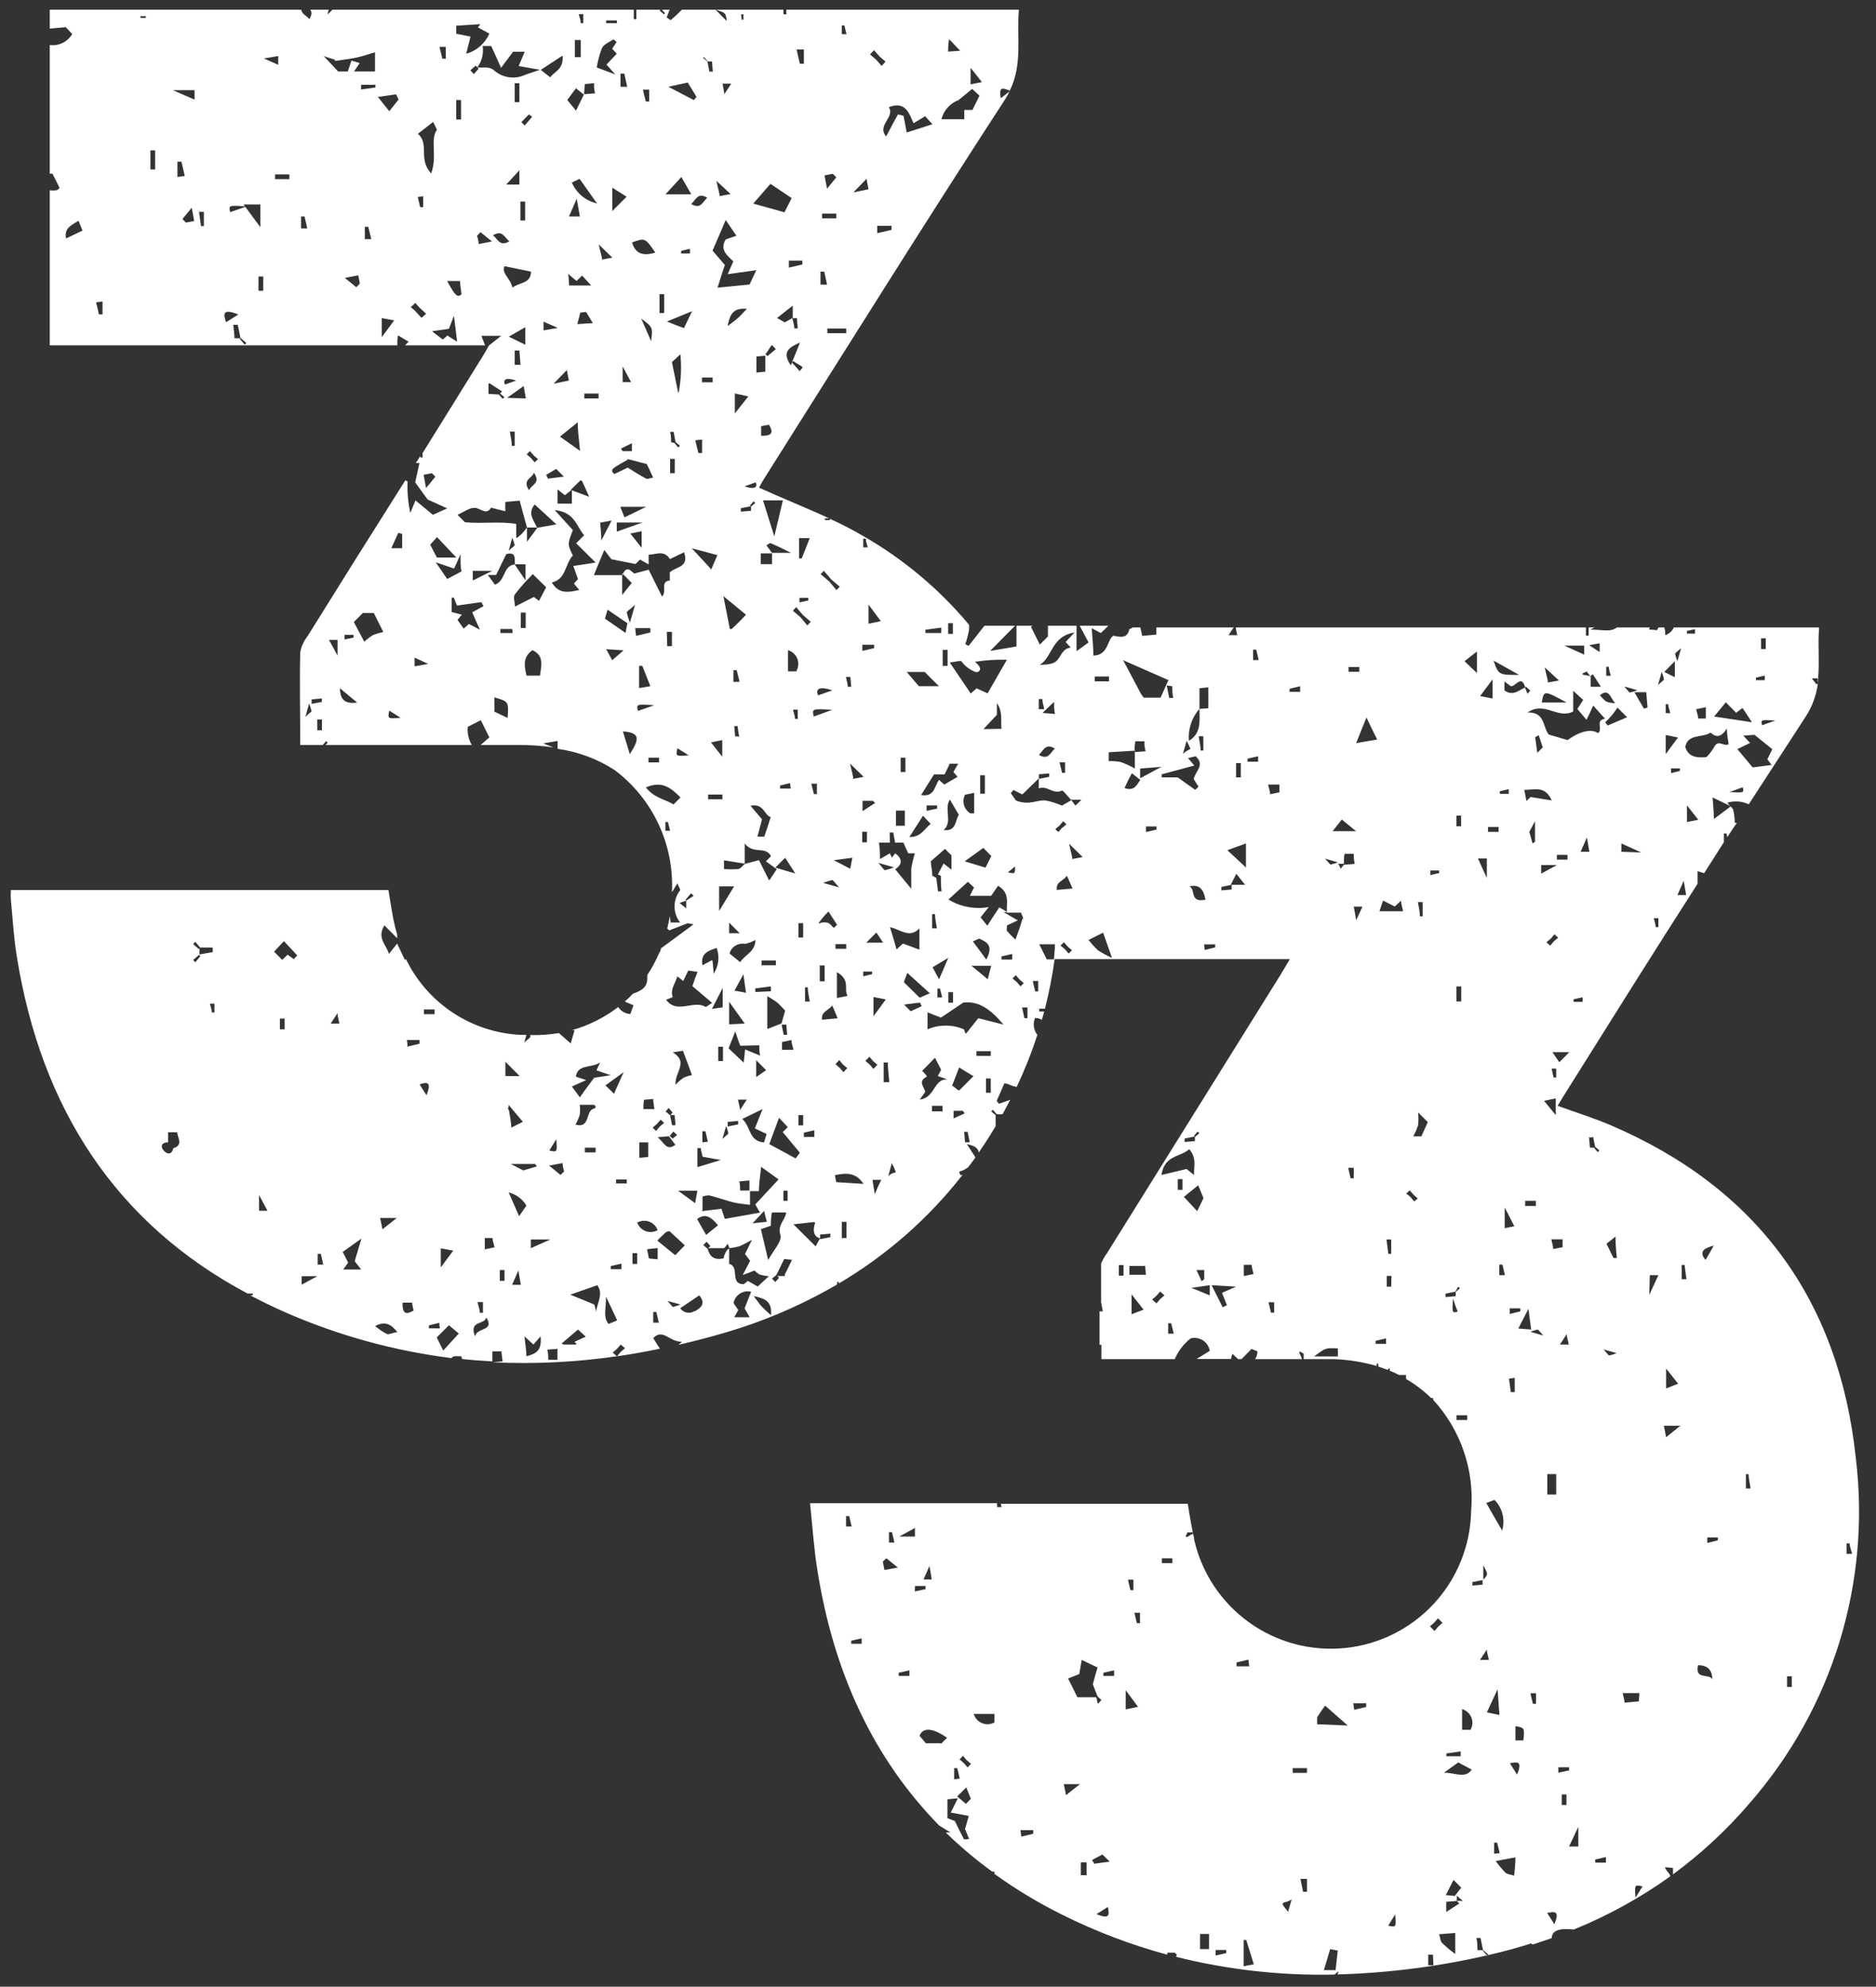 <svg width="288" height="305" viewBox="0 0 288 305" fill="none" xmlns="http://www.w3.org/2000/svg">
<rect x="0" y="0" width="288" height="305" fill="#333333" stroke="none"/>
<path d="M10.119 4.192L11.085 5.223C10.74 5.813 10.23 6.288 9.617 6.588C9.004 6.889 8.316 7.002 7.639 6.913V26.666H8.056C8.451 27.456 8.802 28.115 9.153 28.861C9.153 28.861 8.868 29.168 8.67 29.212C8.328 29.258 7.981 29.258 7.639 29.212V53.025H60.994C60.994 52.499 60.994 51.972 61.103 51.489L62.727 52.455L62.179 53.025H66.897H67.71H74.469L73.899 51.555H76.95L75.084 53.025C74.448 54.101 74.075 54.781 73.657 55.418L64.878 69.552V70.233H64.527V69.991L63.847 71.088H64.395C64.154 72.186 63.957 73.02 63.737 74.051L65.647 76.685L68.653 78.046L66.459 79.034L63.781 76.817C63.539 77.431 63.342 77.892 62.991 78.748C62.646 77.163 62.506 75.54 62.574 73.92L62.223 73.744C57.219 81.645 52.222 89.612 47.232 97.645C46.662 98.371 46.271 99.22 46.091 100.125C45.981 104.778 46.091 109.431 46.091 114.369H49.559L50.064 113.777L50.305 114.04L49.954 114.369H72.428C71.932 113.529 71.717 112.553 71.814 111.582L73.811 110.572L75.128 113.206L73.789 114.369H79.21C81.134 114.349 83.056 114.474 84.96 114.742L83.402 114.128L85.597 113.755V114.962C88.727 115.399 91.723 116.515 94.376 118.232C97.26 120.406 99.568 123.253 101.098 126.524C102.628 129.795 103.335 133.391 103.155 136.997L103.989 135.615C104.253 136.251 104.494 136.58 104.406 136.69C103.856 137.396 103.558 138.265 103.558 139.159C103.558 140.054 103.856 140.923 104.406 141.628H102.958L102.826 140.663C102.716 141.299 102.585 141.936 102.431 142.55L102.738 142.836L105.591 141.738L106.469 141.914L101.465 145.601C101.465 145.886 101.268 146.172 101.136 146.435C100.645 147.577 100.05 148.672 99.358 149.705C99.512 151.505 98.678 152.01 97.163 152.558C96.768 152.983 96.351 153.386 95.912 153.765L97.251 154.336C97.054 154.907 96.922 155.258 96.768 155.675C96.394 155.657 96.03 155.551 95.705 155.364C95.381 155.177 95.106 154.915 94.903 154.6C92.784 156.232 90.369 157.439 87.792 158.155H88.209C88.011 158.813 87.88 159.296 87.616 160.196L85.794 158.594C84.345 158.843 82.875 158.946 81.405 158.901C81.405 158.901 81.405 159.099 81.405 159.209C81.405 159.318 81.098 159.472 80.483 160.043L80.812 158.879H80C76.275 158.713 72.664 157.542 69.549 155.49C66.435 153.438 63.934 150.582 62.31 147.225C62.254 147.271 62.202 147.322 62.157 147.379L60.972 144.855L59.699 146.457C59.413 145.14 57.767 144.043 59.018 142.067L60.972 144.043V143.45C60.862 143.077 60.752 142.704 60.664 142.331C60.203 140.465 59.962 138.534 59.633 136.646H1.669C1.634 137.15 1.634 137.656 1.669 138.161C1.954 141.036 2.108 143.933 2.569 146.764C6.3 170.182 17.8 187.828 37.992 198.583H38.804V198.868H38.409C40.187 199.79 42.009 200.69 43.918 201.524C52.012 205.056 60.571 207.406 69.334 208.503C69.619 207.998 70.321 208.306 70.804 208.196L70.936 208.635C72.494 208.81 74.031 208.92 75.589 209.008C75.589 208.481 75.589 207.998 75.589 207.472H76.993C76.993 207.954 77.103 208.415 77.169 209.008L75.611 209.14C81.99 209.445 88.385 209.136 94.705 208.218C94.705 208.218 94.135 207.735 94.069 207.647L94.727 207.076L95.298 206.418L95.956 206.989C95.72 207.167 95.493 207.357 95.276 207.559L94.727 208.218C96.922 207.911 99.117 207.515 101.312 207.055C100.96 206.528 100.609 205.957 100.28 205.43C101.772 203.872 102.76 206.045 104.67 205.979L104.187 206.462C106.513 205.913 108.818 205.321 111.144 204.64C117.214 202.881 123.045 200.382 128.505 197.2V196.805H128.768V197.046C136.084 192.731 142.524 187.081 147.753 180.388H147.402C147.402 180.234 147.292 180.081 147.226 179.905C147.535 179.803 147.836 179.679 148.126 179.532L148.609 179.225C149.004 178.72 149.377 178.215 149.75 177.689L148.433 175.647C149.333 175.845 150.145 176.086 150.255 176.942C151.177 175.603 152.033 174.265 152.845 172.904V171.192L152.164 170.621L152.428 170.38L152.998 171.038C153.304 171.084 153.615 171.084 153.92 171.038C154.315 170.314 154.71 169.59 155.084 168.844L153.372 169.458C153.174 169.195 152.998 169.063 153.02 168.997L154.184 166.32C154.601 166.32 155.062 166.583 155.501 166.737C155.696 166.764 155.888 166.816 156.071 166.89C157.301 164.29 158.364 161.615 159.254 158.879C158.966 158.52 158.782 158.089 158.72 157.633C158.658 157.177 158.721 156.713 158.902 156.289C159.268 156.267 159.631 156.367 159.934 156.575C160.066 156.136 160.197 155.719 160.307 155.28H159.539V154.863H160.417C161.057 152.354 161.556 149.812 161.909 147.247H198.013C197.289 148.476 196.894 149.156 196.499 149.793L169.986 192.328C169.61 192.839 169.293 193.391 169.042 193.974V194.171C169.03 194.244 169.03 194.318 169.042 194.391V199.9L168.998 199.724C169.13 200.426 169.196 200.778 169.306 201.326H168.801V206.462H169.086V208.657H172.005H180.345C180.877 207.408 181.715 206.314 182.782 205.474C183.101 205.391 183.434 205.374 183.76 205.427C184.086 205.479 184.397 205.599 184.674 205.779C184.951 205.959 185.187 206.194 185.368 206.471C185.548 206.747 185.669 207.058 185.723 207.384L183.703 208.635H188.993C189.016 208.36 189.09 208.092 189.212 207.845L190.068 208.657H190.595L192.131 207.098L193.031 207.45C193.052 207.88 192.928 208.305 192.68 208.657H199.857C199.857 208.371 199.462 207.845 199.462 207.581C199.462 207.318 200.054 207.823 200.142 207.823V208.657H199.923H204.751C206.981 208.735 209.193 209.089 211.336 209.71V209.359H211.599V209.798L213.026 210.303L213.355 209.996V210.434C213.838 210.632 214.32 210.852 214.781 211.093H215.857C215.845 211.298 215.845 211.503 215.857 211.707C217.253 212.517 218.543 213.498 219.698 214.627H220.005V214.89C222.113 217.182 223.721 219.888 224.726 222.835C225.731 225.782 226.112 228.907 225.843 232.009C225.74 237.263 223.719 242.297 220.161 246.165C216.604 250.032 211.755 252.464 206.528 253.004C201.301 253.543 196.057 252.153 191.784 249.095C187.511 246.036 184.505 241.52 183.33 236.399C183.33 236.026 183.177 235.652 183.111 235.257V235.521C182.825 235.521 182.43 235.96 182.145 235.96C181.86 235.96 182.299 235.345 182.299 235.257H183.111C182.825 233.831 182.584 232.382 182.343 230.868H153.635L153.767 231.373H153.064V230.78H124.357C124.73 234.358 124.949 237.781 125.498 241.139C127.978 256.81 134.101 269.979 144.175 280.25L145.909 281.326H145.185C147.418 283.496 149.801 285.506 152.318 287.339H152.669V287.691C155.965 290.066 159.452 292.166 163.094 293.968C168.248 296.537 173.645 298.589 179.204 300.091V299.784H180.389C180.389 299.915 180.697 300.047 180.675 300.091L180.543 300.42C188.491 302.407 196.67 303.322 204.861 303.142C205.072 302.991 205.271 302.822 205.454 302.637C205.454 302.834 205.454 302.966 205.322 303.12C213.301 302.903 221.237 301.866 229.003 300.025C231.198 299.52 233.13 298.972 235.149 298.335V298.489H235.434L238.221 297.545C238.221 296.426 239.319 295.965 241.601 296.228C246.843 294.098 251.816 291.357 256.416 288.064C256.416 287.625 255.626 287.098 255.626 286.659L256.833 286.769V287.756C261.18 284.567 265.143 280.885 268.641 276.782C274.909 269.595 279.596 261.169 282.398 252.053C285.2 242.937 286.053 233.334 284.904 223.867C282.358 199.724 269.848 182.429 247.33 172.772C244.718 171.653 241.975 170.797 239.121 169.765C239.714 168.778 240.197 167.988 240.702 167.197C247.286 156.706 253.87 146.172 260.608 135.681V133.749L261.618 134.056L264.647 129.294V127.955H265.042L265.173 128.526C265.678 127.757 266.161 126.989 266.644 126.331H266.315C266.316 125.718 266.25 125.107 266.117 124.509C266.117 124.114 265.612 123.807 265.173 123.236C266.263 122.905 267.436 122.991 268.465 123.478C271.392 118.956 274.318 114.45 277.245 109.958C278.209 108.458 278.831 106.765 279.066 104.998H278.737C278.737 104.712 278.21 104.427 278.21 104.142H279.022V104.932C279.417 102.079 279.022 99.225 279.264 96.328H256.965C256.84 96.606 256.658 96.856 256.431 97.06C256.205 97.264 255.938 97.418 255.648 97.513C255.648 97.118 255.648 96.745 255.494 96.328H254.594L254.397 96.745L253.168 96.636C253.168 96.636 253.168 96.438 253.322 96.328H248.23C247.198 97.097 246.035 96.657 244.125 96.657L244.828 96.328H243.884V97.579H243.467V96.328H189.717C189.717 96.657 189.849 97.009 189.937 97.513H188.598L189.388 96.328H177.514V97.426L175.319 97.623C175.319 97.162 175.144 96.811 175.056 96.328H173.871C173.737 96.454 173.569 96.538 173.388 96.57C173.059 98.018 172.137 97.843 170.93 97.601C169.92 98.194 170.227 100.564 167.857 100.652C167.857 99.357 167.703 98.106 167.594 96.438L168.998 97.184C169.35 96.833 169.767 96.482 170.14 96.065H165.75L167.111 98.633L165.267 99.972V96.065H160.878V97.711L159.627 98.962L158.266 96.219L158.529 96.065H156.049V99.247L152.011 99.928L155.83 96.065H151.133L148.697 99.16L148.192 98.896C148.434 98.179 148.625 97.446 148.763 96.701C148.786 96.439 148.786 96.174 148.763 95.911C144.205 90.451 138.713 85.843 132.543 82.304C130.877 81.332 129.163 80.445 127.407 79.648V79.846H126.639V79.582H127.298C123.808 77.958 120.165 76.531 116.521 74.863C116.785 74.381 117.158 73.7 117.575 73.064C129.778 53.75 141.871 34.37 154.315 15.232C154.56 14.851 154.78 14.455 154.974 14.046L153.635 15.078C153.328 13.3 153.854 13.454 155.018 13.915C157.037 9.81 156.049 5.728 156.422 1.492H120.713V2.195H120.274V1.492H109.871C111.429 1.975 111.429 1.997 111.561 3.226L109.849 1.492H104.67C104.131 2.059 103.559 2.594 102.958 3.094L102.343 2.677L102.804 1.492H101.619L102.102 2.041L101.926 2.195L101.268 1.624L101.399 1.492H97.69V2.941H97.295V1.492H51.029L50.327 2.195C50.32 1.951 50.373 1.71 50.481 1.492H47.627C47.869 1.821 47.913 2.26 47.496 2.919C47.057 2.436 46.333 2.129 46.245 1.492H7.639V4.389L10.119 4.17V4.192ZM65.405 74.929C65.23 73.92 65.142 73.459 65.032 72.888L66.305 72.647L66.832 73.173C66.481 73.634 66.107 74.095 65.405 74.929ZM46.881 110.046C47.188 108.992 47.32 108.509 47.452 108.004C47.606 108.382 47.731 108.771 47.825 109.168C47.825 109.277 47.518 109.453 46.881 110.046ZM49.427 112.109H48.703V110.463H49.427V112.109ZM47.847 108.07C47.847 107.851 47.847 107.609 47.847 107.368L49.405 107.236V107.763L47.803 108.07H47.847ZM51.819 100.652C51.139 99.379 50.832 98.852 50.503 98.238H51.819V100.652ZM52.171 105.656L54.826 107.851C52.632 108.18 52.236 107.083 52.171 105.656ZM52.917 97.47H54.278V97.887L52.895 98.172V97.47H52.917ZM57.306 97.47C56.812 97.775 56.349 98.128 55.924 98.523L54.322 95.494L55.704 94.112H57.394L58.843 97.031C58.32 97.137 57.806 97.284 57.306 97.47ZM59.764 109.102L61.498 110.199C59.501 110.353 59.501 110.353 59.764 109.102ZM61.74 84.169H60.072C60.489 83.225 60.818 82.523 61.147 81.799L61.74 81.975V84.169ZM26.623 176.174C26.426 177.337 25.658 177.271 25.109 176.613C24.56 175.955 24.846 175.384 25.811 175.362V173.826H27.194C27.304 174.769 28.16 175.757 26.623 176.284V176.174ZM30.728 146.852C30.486 147.137 30.223 147.423 29.982 147.73L29.652 147.379L30.508 146.632H30.618V145.579L30.508 145.689L29.652 144.943L29.982 144.591C30.223 144.899 30.486 145.184 30.728 145.469H32.659V146.172L30.618 146.523L30.728 146.852ZM32.922 155.434H32.527C32.527 154.995 32.33 154.534 32.22 154.095H32.922V155.434ZM67.666 191.647L69.575 191.998L67.666 194.588V191.647ZM65.076 154.973H66.722V155.697H65.076V154.973ZM60.906 186.994L58.711 188.728C58.557 187.938 58.492 187.587 58.36 186.994H60.906ZM39.77 185.875V183.461L41.065 185.875H39.77ZM43.699 158.023H42.974V156.377H43.699V158.023ZM44.116 146.611L43.326 147.357L42.075 146.106L43.589 144.482L45.63 146.676L45.103 147.247L44.116 146.545V146.611ZM46.311 197.222V195.927H48.725L46.311 197.222ZM48.769 192.503H49.252C49.383 193.052 49.493 193.601 49.625 194.149H48.769V192.503ZM50.766 157.145L51.819 155.543C51.819 156.07 51.973 156.421 52.105 157.145H50.766ZM55.419 194.896H52.675C53.027 194.457 53.18 194.215 53.444 193.842C53.224 193.403 52.983 192.898 52.61 192.196L55.485 190.155C55.002 191.779 54.782 192.547 54.453 193.623L55.441 194.896H55.419ZM59.391 204.794C58.748 204.461 58.144 204.056 57.592 203.587C59.084 202.775 60.028 203.258 61.016 204.531C60.379 204.531 59.808 204.926 59.391 204.794ZM61.806 199.987H63.276C63.276 200.404 63.408 200.756 63.496 201.195C62.42 201.831 61.74 201.809 61.806 199.987ZM62.552 160.701C62.552 160.35 62.552 160.021 62.442 159.669H64.395V160.24L62.464 160.701H62.552ZM65.471 168.141C65.054 167.505 64.747 167 64.418 166.473C65.493 166.1 66.349 166.012 65.471 168.141ZM65.844 203.477L67.446 203.082C67.446 203.367 67.446 203.653 67.556 203.938H65.844V203.477ZM68.039 207.34L67.051 205.321L68.917 203.455L70.431 204.728L68.039 207.34ZM74.426 190.067H75.611C75.611 190.484 75.808 190.923 75.918 191.494L74.426 191.801V190.067ZM74.14 199.922V201.546H73.657C73.657 200.997 73.416 200.448 73.306 199.9H74.14V199.922ZM72.933 205.189C71.945 202.599 74.426 203.477 74.645 202.248C76.028 204.443 73.131 203.74 72.933 205.189ZM76.73 194.983H77.454V196.629H76.73V194.983ZM183.286 174.396L183.857 173.716L184.12 173.979L183.44 174.55V175.186L181.86 175.318V174.791L183.418 174.484L183.286 174.396ZM182.584 176.437C183.769 177.886 183.242 179.005 183.308 180.388L182.167 179.466L178.304 180.388C178.765 177.315 181.135 177.689 182.562 176.437H182.584ZM181.531 182.671H180.806V181.025H181.531V182.671ZM172.488 195.839H171.764V194.215H172.488V195.839ZM173.717 201.809V198.714L175.561 201.063L173.717 201.765V201.809ZM175.912 195.708H173.388V194.347H175.802L175.912 195.708ZM177.536 200.097L176.878 199.505L177.536 198.934L178.107 198.275L178.765 198.868L178.107 199.439L177.536 200.097ZM179.336 204.772V203.148H179.797L180.192 204.75H179.336V204.772ZM181.75 183.746L183.945 181.968C184.186 182.517 184.406 183.11 184.757 183.944L183.791 185.941L181.75 183.746ZM184.867 194.983V196.388L184.472 196.695C184.208 196.125 183.967 195.554 183.681 194.983H184.867ZM182.979 197.705L185.723 197.31V198.868L182.891 197.705H182.979ZM187.61 198.495L188.356 200.382L187.698 200.69C187.237 199.79 186.798 198.868 186.008 197.31L189.761 197.529L187.566 198.495H187.61ZM190.946 195.905V194.171H192.153C192.153 194.588 192.329 195.027 192.439 195.598L190.946 195.905ZM195.599 201.524H195.116C194.984 200.975 194.875 200.448 194.743 199.922H195.599V201.524ZM147.841 269.562L148.389 270.22L149.07 270.791C149.07 270.791 148.631 271.252 148.543 271.339L147.972 270.681L147.314 270.11C147.314 270.11 147.753 269.628 147.841 269.562ZM146.48 271.449H146.963L147.336 273.051L146.48 273.161V271.449ZM142.661 240.283C142.881 241.447 142.946 241.82 143.034 242.478H141.783L142.749 240.283H142.661ZM136.472 235.213H136.933C137.064 235.74 137.196 236.289 137.306 236.816H136.472V235.213ZM129.888 234.401V232.755H130.37C130.502 233.282 130.612 233.809 130.743 234.358H129.888V234.401ZM130.678 252.355C130.667 252.201 130.667 252.047 130.678 251.894L132.28 251.521V252.355H130.678ZM135.77 240.986L135.528 239.735L136.077 239.23L137.833 240.657L135.791 241.03L135.77 240.986ZM137.964 256.81L139.61 256.437V257.293H137.964V256.81ZM140.466 235.894H138.052L140.466 234.577V235.894ZM140.466 243.488H142.09V243.971L140.444 244.322L140.466 243.488ZM144.439 267.63H142.134L141.169 266.489C141.673 265.084 143.363 265.326 145.383 266.796L144.439 267.74V267.63ZM148.016 282.423C147.555 281.567 147.116 280.667 146.59 279.57L145.448 279.131V276.234L147.051 276.08L145.953 278.275L148.719 278.78C148.565 279.372 148.411 279.899 148.148 280.799L148.785 282.335C148.389 282.335 148.06 282.467 148.016 282.335V282.423ZM148.28 276.936C147.907 276.607 147.533 276.278 146.941 275.795C147.38 275.334 147.775 274.983 148.346 274.412C148.565 274.983 148.806 275.575 149.048 276.146L148.28 276.936ZM152.669 264.426C152.381 264.588 152.061 264.683 151.731 264.704C151.402 264.724 151.072 264.671 150.766 264.546C150.46 264.422 150.186 264.23 149.965 263.985C149.743 263.74 149.58 263.448 149.487 263.131H152.669V264.426ZM156.795 281.984L156.664 280.974H158.617C158.628 281.157 158.628 281.34 158.617 281.523L156.708 281.984H156.795ZM174.002 242.478V244.124H173.542C173.41 243.598 173.278 243.071 173.168 242.522H174.002V242.478ZM165.684 257.03L166.057 254.835L168.494 255.998C168.252 256.81 168.011 257.644 167.769 258.566C167.945 259.049 168.208 259.729 168.516 260.475L169.086 260.98L168.581 261.551C168.384 261.331 168.45 260.783 168.252 260.563H165.399L163.972 257.688L165.618 257.03H165.684ZM163.665 275.641C163.511 274.851 163.424 274.5 163.314 273.907H165.794L163.599 275.641H163.665ZM166.804 287.888H165.926V285.913H166.804V287.888ZM168.34 293.858L170.074 292.76C170.271 293.814 170.513 294.78 168.34 293.858ZM167.945 286.132C167.945 285.935 167.747 285.737 167.638 285.562L169.24 284.706L170.359 285.803L167.945 286.132ZM169.393 257.293V256.81L171.04 256.437V257.293H169.393ZM172.817 259.488L174.705 262.034L172.817 262.429V259.488ZM175.012 249.194H174.529L174.156 247.592H175.012V249.194ZM179.994 239.976H178.37V239.23H179.972L179.994 239.976ZM185.613 299.235H184.23V296.909H185.613V299.235ZM186.622 300.223C186.622 299.937 186.622 299.652 186.622 299.367H188.247V299.85L186.6 300.223H186.622ZM283.478 236.947H283.961C283.961 237.474 284.202 238.001 284.334 238.55H283.478V236.947ZM274.347 257.359H275.072V258.983H274.347V257.359ZM268.027 226.325H268.444C268.444 227.049 268.641 227.751 268.751 228.519H268.027V226.325ZM255.714 109.475V108.114H256.109C256.109 108.575 256.328 109.036 256.416 109.497L255.714 109.475ZM255.714 112.833L257.601 113.228L255.714 115.774V112.833ZM256.526 117.969H257.887V118.364L256.548 118.693L256.526 117.969ZM258.984 126.133V123.653L260.718 125.848L258.984 126.199V126.133ZM265.722 123.785L263.11 125.738C263.11 124.443 262.979 123.543 262.913 122.424L265.722 123.785ZM265.524 121.59L267.544 120.866C267.741 121.722 267.741 121.722 265.524 121.59ZM272.548 110.616L270.507 111.341C270.309 110.485 270.309 110.485 272.548 110.616ZM270.353 97.996H271.077V99.642H270.353V97.996ZM270.924 103.725V104.427H269.563C269.563 104.295 269.563 104.164 269.563 104.032L270.924 103.725ZM272.065 115.05C271.867 115.423 271.67 115.884 271.319 116.564L271.977 117.442L269.058 117.815C268.29 116.871 267.544 115.993 266.71 115.006L268.663 114.062L267.631 112.943L269.343 112.811L272.065 115.006V115.05ZM264.954 107.829L266.534 109.431L267.5 108.685C267.939 109.321 268.378 109.98 268.948 110.88L263.154 110.002L264.954 107.807V107.829ZM261.881 108.575V110.309H260.696C260.696 109.892 260.52 109.453 260.389 108.882L261.881 108.575ZM260.213 96.57V97.272H258.984C258.973 97.133 258.973 96.994 258.984 96.855L260.345 96.57H260.213ZM262.627 112.482C263.22 113.052 264.076 113.469 265.107 111.845C265.107 112.899 265.305 113.601 265.371 114.26C264.625 114.677 263.791 113.448 263.176 114.655C262.844 115.232 262.438 115.763 261.969 116.235C260.147 116.41 259.138 116.037 258.721 114.677C259.094 112.614 261.289 113.316 262.583 112.482H262.627ZM258.852 137.414H257.514L258.479 135.22C258.677 136.405 258.743 136.756 258.852 137.414ZM258.084 99.511C257.799 100.52 257.645 101.003 257.514 101.508C257.357 101.141 257.239 100.758 257.162 100.367C257.162 100.235 257.448 100.081 258.084 99.511ZM257.118 101.508V103.966L255.494 103.154L257.118 101.508ZM255.099 103.154C255.259 103.52 255.377 103.903 255.45 104.295C255.45 104.427 255.165 104.581 254.529 105.173C254.814 104.142 254.968 103.637 255.099 103.154ZM254.594 140.97V142.331H254.177C254.177 141.892 253.98 141.431 253.892 140.97H254.594ZM205.41 132.608H206.31C206.31 132.103 206.31 131.62 206.419 131.072H207.824C207.824 131.576 207.824 132.015 207.978 132.63L206.31 132.762L205.783 133.398C205.783 133.179 205.607 132.937 205.497 132.718L205.41 132.608ZM207.824 180.893H207.341C207.209 180.344 207.1 179.817 206.968 179.291H207.824V180.893ZM207.824 139.192H209.163L208.197 141.277C207.999 140.114 207.934 139.741 207.824 139.192ZM211.182 206.308V205.847L212.784 205.474V206.308H211.182ZM213.574 197.529H212.894V195.883H213.618L213.574 197.529ZM213.574 192.481H213.135L212.85 190.286H213.574V192.481ZM223.056 199.351C223.451 200.514 223.67 201.107 223.78 201.37C222.924 201.59 222.924 201.59 223.056 199.351ZM225.25 218.006H223.604V217.282H225.25V218.006ZM224.241 268.881V269.628H222.046V269.189L224.241 268.881ZM189.739 255.252L191.648 254.791L191.78 255.822H189.827C189.827 255.625 189.827 255.449 189.827 255.252H189.739ZM190.924 301.825V297.83H191.319C191.692 299.016 192.065 300.201 192.482 301.561L190.924 301.869V301.825ZM197.728 293.551C197.596 293.177 196.982 292.695 196.916 292.321C196.85 291.948 197.662 292.124 198.299 291.575C198.013 292.563 197.86 293.068 197.728 293.551ZM200.647 290.434H200.054L199.637 288.459H200.647V290.434ZM200.647 272.173H198.452V271.449H200.647V272.173ZM205.037 302.461H203.237C203.588 301.298 203.895 300.267 204.203 299.235L205.366 299.454C205.256 300.486 205.146 301.408 205.037 302.461ZM202.205 264.711C202.205 264.163 202.205 263.855 202.205 263.658C202.583 263.037 202.993 262.436 203.434 261.858L206.902 264.909L202.183 264.711H202.205ZM207.89 262.516L207.758 261.485H209.733C209.723 261.675 209.723 261.865 209.733 262.056L207.802 262.516H207.89ZM213.113 295.636L214.189 293.902C214.342 295.899 214.342 295.899 213.113 295.636ZM220.751 248.448L221.453 249.15L220.795 249.721L220.224 250.401L219.522 249.677L220.18 249.106L220.751 248.448ZM220.049 301.715H219.259V300.091H219.983L220.049 301.715ZM223.407 299.981C222.689 299.457 222.007 298.885 221.366 298.269C221.124 298.006 221.124 297.567 220.927 296.952L223.407 296.755V299.981ZM223.955 292.278L222.024 293.529C222.024 292.98 222.024 292.541 222.024 291.97L223.648 291.839V291.027L224.592 291.861C224.351 291.861 223.89 291.751 223.67 291.861L224.065 292.278H223.955ZM223.341 291.07L221.958 290.939L223.143 288.612L224.329 289.797C224.021 290.171 223.736 290.566 223.341 291.07ZM221.673 272.151L223.868 270.571L225.931 271.669C224.987 273.117 223.319 272.13 221.739 272.151H221.673ZM225.755 265.567H224.46V262.385C224.777 262.478 225.069 262.641 225.314 262.862C225.559 263.084 225.751 263.358 225.875 263.664C226 263.969 226.054 264.3 226.033 264.629C226.012 264.959 225.917 265.279 225.755 265.567ZM225.975 242.895L227.599 242.588V243.29L226.041 243.422C226.051 243.247 226.051 243.071 226.041 242.895H225.975ZM227.709 242.522V240.327C228.477 241.688 228.477 241.688 227.709 242.522ZM228.433 126.967H230.057V127.714H228.433V126.967ZM229.442 230.275C230.036 230.884 230.457 231.64 230.662 232.466C230.866 233.291 230.847 234.156 230.606 234.972C229.618 233.282 228.916 232.075 228.169 230.736L229.442 230.275ZM238.221 122.885L234.973 122.358L234.337 122.973L234.008 121.261C235.654 121.261 237.212 120.602 238.221 122.885ZM235.676 113.184L236.224 112.877C236.422 113.491 236.619 114.106 236.839 114.742L236.005 115.576C235.873 114.633 235.785 113.908 235.676 113.184ZM239.012 131.247H240.636V131.971H239.012V131.247ZM239.012 132.805L236.597 134.122V132.805H239.012ZM239.209 143.955L238.529 144.525L237.98 145.184L237.409 144.657L238.09 144.087L238.639 143.428L239.209 143.955ZM235.28 129.491L234.776 127.714L235.654 126.067V129.228L235.28 129.491ZM235.785 185.151H234.139V184.361H235.785V185.151ZM234.644 200.931L235.061 204.114L233.086 203.96L234.644 200.931ZM231.637 211.664L232.537 211.532V213.727H231.944C231.835 213.002 231.747 212.3 231.637 211.532V211.664ZM232.888 272.437C232.493 271.8 232.186 271.296 231.791 270.703C232.844 270.505 233.81 270.264 232.888 272.437ZM231.769 201.721C231.769 201.436 231.769 201.151 231.769 200.865H233.393C233.383 201.019 233.383 201.173 233.393 201.326L231.769 201.721ZM232.449 188.267L231.001 188.553V185.37L232.449 188.201V188.267ZM230.254 121.875V121.48L231.615 121.151V121.875H230.254ZM231.023 195.773H230.167V194.149H230.65C230.781 194.676 230.913 195.225 231.023 195.751V195.773ZM228.257 253.233C228.257 253.759 228.433 254.11 228.564 254.835H227.204C227.489 254.396 227.84 253.891 228.257 253.233ZM228.257 300.201C228.016 299.937 227.796 299.652 227.577 299.389H226.809C226.809 298.774 226.809 298.138 226.655 297.523H227.292C227.423 298.138 227.533 298.752 227.665 299.367L228.477 300.069L228.169 300.376L228.257 300.201ZM228.257 262.89C228.762 261.792 229.201 260.892 229.903 259.356C230.013 260.98 230.101 262.012 230.189 263.285L228.257 262.89ZM229.377 282.884H229.837L230.233 284.486L229.377 284.596V282.884ZM231.132 287.515C230.584 286.953 230.078 286.351 229.618 285.715L232.647 285.145C232.647 286.352 232.515 287.076 232.449 287.954C231.813 287.756 231.374 287.734 231.132 287.515ZM233.964 267.191H232.647V264.997C234.051 265.26 234.051 265.26 233.876 267.191H233.964ZM234.951 259.949H235.807V261.573H235.324L234.951 259.949ZM234.951 204.465C235.317 204.305 235.7 204.187 236.093 204.114C236.093 204.114 236.378 204.399 236.927 205.035L234.951 204.465ZM238.836 168.69V171.192L237.036 168.997L238.77 168.646L238.836 168.69ZM238.2 164.059H238.902V165.42H238.507C238.397 164.981 238.309 164.52 238.2 164.059ZM237.541 226.303H238.902V229.441H237.541V226.303ZM238.617 295.416L237.519 293.682C238.573 293.485 239.538 293.243 238.617 295.416ZM240.482 277.112H239.758V275.488H240.482V277.112ZM239.231 272.151V271.317H240.877V271.8L239.231 272.151ZM242.304 283.477H240.877C241.294 282.621 241.623 281.896 242.304 280.448V283.477ZM244.894 285.957V285.474L246.54 285.101V285.957H244.894ZM263.681 236.486L262.101 236.882C262.101 236.596 262.101 236.311 262.101 236.026H263.725V236.486H263.681ZM263.088 191.23C262.693 191.955 262.298 192.657 261.837 193.425C260.564 191.955 262.035 191.538 263.088 191.23ZM260.674 255.647C262.145 255.647 262.869 256.371 262.869 257.842C262.474 256.832 260.147 257.995 260.674 255.647ZM258.172 194.193H258.611L258.896 196.388H258.172V194.193ZM255.78 210.105L257.623 212.432L255.78 213.156V210.105ZM257.974 218.884L255.78 220.64C255.626 219.85 255.56 219.477 255.429 218.884H257.974ZM253.278 195.773H254.594C254.199 196.629 253.848 197.354 253.19 198.802L253.278 195.773ZM251.083 291.334C250.929 289.337 250.929 289.337 252.158 289.6L251.083 291.334ZM251.588 261.2L249.393 261.397C249.393 260.892 249.217 260.519 249.108 259.927H251.675L251.588 261.2ZM248.01 190.045C248.01 191.164 248.142 192.24 248.208 193.14H247.703L246.627 190.945L248.01 189.848V190.045ZM248.186 207.735C247.82 207.895 247.437 208.013 247.044 208.086C246.913 208.086 246.759 207.801 246.167 207.164L248.186 207.735ZM244.564 174.484L244.872 176.042L245.53 176.613L245.289 176.876C245.087 176.66 244.896 176.433 244.718 176.196H244.082L243.95 174.616H244.477L244.564 174.484ZM240.833 206.418H239.473C239.758 205.979 240.109 205.474 240.526 204.816C240.526 205.321 240.702 205.694 240.833 206.418ZM239.89 190.265V191.472L238.441 191.757C238.441 191.23 238.265 190.857 238.156 190.265H239.89ZM239.385 163.071C239.056 162.588 238.704 162.106 238.331 161.535H240.921L239.385 163.071ZM241.579 153.809V153.414L242.962 153.107V153.809H241.579ZM242.655 130.764L243.621 128.57C243.818 129.755 243.884 130.106 243.994 130.764H242.655ZM248.91 130.764V129.491L251.961 130.874L248.91 130.764ZM252.926 108.619L252.378 108.795C251.917 108.004 251.456 107.236 250.907 106.271H252.729L252.926 108.619ZM250.205 106.315C250.095 106.315 249.92 106.029 249.371 105.393L251.368 105.963C250.994 106.12 250.604 106.238 250.205 106.315ZM249.788 110.111L246.803 111.384L246.43 110.88C246.774 110.565 247.097 110.228 247.396 109.87C247.725 109.497 248.01 109.058 248.317 108.641L249.788 110.111ZM246.584 102.364H246.979C246.979 102.825 247.176 103.286 247.286 103.747H246.584V102.364ZM247.944 107.961C247.488 107.948 247.037 107.867 246.606 107.719C246.239 107.437 245.908 107.113 245.618 106.753C246.979 105.546 247.264 107.192 247.944 107.961ZM245.574 98.764V100.103L243.972 99.05L245.574 98.764ZM243.621 103.154L244.169 103.812L244.52 103.505L245.772 105.437H244.191C244.191 104.8 244.191 104.317 244.191 103.856C243.972 103.659 243.182 103.703 242.962 103.527C242.743 103.352 243.686 103.11 243.774 103.022L243.621 103.154ZM243.204 99.116V100.498L240.153 99.116H243.204ZM239.231 104.493L237.629 104.778C237.629 104.295 237.431 103.834 237.146 102.452L239.341 104.493H239.231ZM240.504 107.851H236.685C237.014 105.963 237.014 105.963 240.504 107.851ZM241.514 109.343V106.051L243.05 107.456L242.15 108.838L243.555 110.507C243.884 109.87 244.147 109.321 244.586 108.312L246.408 110.353C244.806 110.528 246.167 112.021 245.311 112.548C243.533 111.362 240.636 113.645 240.658 113.623L237.761 112.767C236.795 111.582 237.234 109.299 234.512 109.387C237.102 107.566 239.099 110.463 241.514 109.234V109.343ZM234.929 106.007L234.512 106.512C234.337 106.271 234.293 105.832 234.095 105.59L234.271 105.437L234.929 106.007ZM234.205 105.502C233.174 105.963 232.252 106.951 230.957 105.985C230.957 105.656 230.957 105.305 230.957 104.625L231.944 105.349C232.625 105.48 233.547 103.483 234.139 105.502H234.205ZM233.217 103.615C230.057 103.615 230.057 103.615 229.289 101.42L233.217 103.615ZM229.135 104.295V107.236L227.226 106.863L229.135 104.295ZM228.257 131.796V134.803L226.896 131.796H228.257ZM226.743 100.016V103.33L224.833 101.508L226.743 100.016ZM223.582 125.211H224.307V126.858H223.582V125.211ZM224.329 153.744H223.582V151.439H224.329V153.744ZM223.451 198.254L223.868 197.529L224.131 197.771L223.473 198.363V199L221.914 199.131V198.605L223.451 198.297V198.254ZM220.927 133.639V134.034L219.588 134.342C219.588 134.1 219.588 133.881 219.588 133.639H220.927ZM218.403 138.49V140.685H217.986C217.986 139.96 217.788 139.258 217.678 138.49H218.403ZM217.7 172.772C217.773 172.108 217.773 171.439 217.7 170.775C218.556 171.609 218.82 171.894 219.193 172.267L218.205 174.462H216.954C217.239 173.941 217.481 173.398 217.678 172.838L217.7 172.772ZM216.427 182.758L216.998 183.417L217.656 183.988L217.108 184.448L216.537 183.768L215.879 183.219L216.427 182.758ZM212.345 138.27L214.123 139.17L215.089 138.27C215.089 138.819 215.286 139.28 215.396 139.895H211.774C212.038 139.104 212.148 138.753 212.345 138.205V138.27ZM211.423 113.535L208.197 114.084C208.855 112.416 209.251 111.45 209.777 110.155C210.392 111.45 210.831 112.35 211.423 113.535ZM207.034 102.408H208.68V103.132H207.034V102.408ZM205.98 125.804L208.175 127.604H204.576L206.002 125.804H205.98ZM205.388 132.388C205.015 132.528 204.634 132.646 204.246 132.74C204.246 132.74 203.961 132.432 203.412 131.818L205.388 132.388ZM205.388 207.011V208.24H201.744C203.5 206.923 203.5 206.923 205.344 207.011H205.388ZM199.594 105.349V106.205H197.969C197.98 106.051 197.98 105.897 197.969 105.744L199.594 105.349ZM64.703 48.789C64.527 48.57 63.891 47.934 63.715 47.714L63.057 47.143C63.057 47.143 63.693 46.595 63.759 46.507L64.33 47.165L65.427 48.175L64.703 48.789ZM68.741 51.467L67.973 52.126L66.327 50.853L68.917 50.48L69.685 48.482C69.882 49.997 69.992 50.919 70.168 52.455L68.741 51.555V51.467ZM73.482 37.465C73.482 36.916 73.306 36.543 73.24 36.191L73.767 35.643L75.523 37.069L73.482 37.465ZM75.677 36.126C77.191 35.226 77.433 36.499 78.201 37.047C76.686 37.925 76.423 36.674 75.677 36.126ZM79.737 26.14V28.334H77.718L79.737 26.14ZM79.013 12.773H79.737V15.692H79.013V12.773ZM81.515 41.7C81.515 43.588 79.693 43.325 78.662 44.159C78.42 42.776 76.928 41.964 77.454 40.866L81.515 41.7ZM79.891 30.946H80.615V33.843H79.891V30.946ZM85.377 71.988L86.563 73.173L84.126 73.481L83.841 72.91L85.377 71.988ZM94.003 39.55L92.423 39.857C92.423 39.374 92.203 38.913 91.918 37.53L94.003 39.55ZM94.003 32.373V28.817L96.198 30.2L94.003 32.395V32.373ZM96.351 70.474L99.292 71.242C99.6 71.9 99.929 72.559 100.28 73.327C99.929 73.327 99.468 73.612 99.205 73.481C98.195 72.976 97.273 72.339 96.373 71.791L94.31 72.778C93.652 72.12 93.718 72.054 96.351 70.584V70.474ZM99.951 52.367L98.436 48.899C100.236 50.26 100.236 50.26 99.951 52.367ZM94.683 81.623V80.219H98.634L94.683 81.623ZM98.502 81.623V84.103L96.768 81.909L98.502 81.558V81.623ZM95.868 79.428C95.649 78.902 95.495 78.463 95.232 77.804H99.205L95.868 79.428ZM93.893 79.911L92.313 82.984C92.313 81.777 92.181 81.053 92.137 80.241L93.893 79.911ZM87.792 28.027L88.977 27.456L91.655 31.231C90.803 31.041 90.009 30.652 89.337 30.095C88.665 29.538 88.136 28.829 87.792 28.027ZM87.792 75.127V77.322H85.597V75.127L86.716 76.027L87.748 75.215H87.616L89.087 73.766C89.087 73.766 89.328 73.766 89.372 73.876C89.679 74.512 89.965 75.193 90.448 76.268L87.814 75.28L87.792 75.127ZM88.626 49.755L89.087 47.999L89.965 47.89L91.018 49.602L88.626 49.755ZM89.701 60.422H91.896V61.168H89.701V60.422ZM88.538 30.507C88.736 31.561 88.845 32.197 89.021 33.229H87.353C87.704 32.416 88.033 31.692 88.538 30.507ZM88.538 43.105L89.372 42.315L90.755 43.829H87.353C87.353 43.39 87.353 43.017 87.221 42.052L88.472 43.105H88.538ZM88.692 64.724C88.692 66.326 88.889 67.379 89.043 69.223L85.97 67.028L88.692 64.833V64.724ZM82.459 81.031C81.954 79.868 80.922 78.836 82.085 77.453L85.421 80.504L82.459 81.031ZM77.85 61.08L80.395 59.259C80.527 60.093 80.615 60.553 80.725 61.168L77.85 61.08ZM79.013 66.26V68.455H78.574C78.574 67.73 78.376 67.006 78.266 66.26H79.013ZM80.637 50.238V52.916L78.113 51.687L80.637 50.238ZM79.912 56.01H79.013V53.816H79.737L79.912 56.01ZM79.232 58.425L77.52 59.039C77.169 58.249 77.696 57.898 79.232 58.425ZM81.976 72.581C83.073 74.227 81.559 74.359 81.229 75.28C80.132 73.634 81.646 73.481 81.976 72.581ZM81.69 17.931L80.549 19.27L80.044 18.743L81.207 17.558L81.69 17.931ZM82.59 70.474L82.085 70.979L81.515 70.32L80.856 69.75L81.361 69.245L81.932 69.925L82.59 70.474ZM83.446 50.721V49.382L85.641 50.348L83.446 50.721ZM75.15 58.842L77.081 60.093L76.774 60.422L77.433 60.971L77.169 61.234L76.598 60.575L74.996 60.466C74.996 59.895 74.996 59.456 74.996 58.907L75.15 58.842ZM72.955 77.936C73.943 78.177 74.711 79.077 75.391 77.936C76.181 78.156 76.884 78.331 77.586 78.485C77.559 78.01 77.559 77.533 77.586 77.058L79.781 76.861C80.176 78.331 80.527 79.67 80.9 80.987H82.524L80.9 83.182V80.987C80.64 81.337 80.361 81.674 80.066 81.996C79.811 82.227 79.539 82.44 79.254 82.633V80.438C76.664 79.999 73.987 80.438 71.375 80.175L70.234 79.034C71.155 78.66 72.187 77.826 72.955 78.002V77.936ZM79.013 83.686C79.013 83.818 78.705 83.972 78.091 84.542C78.376 83.533 78.508 83.05 78.64 82.545C78.797 82.914 78.921 83.296 79.013 83.686ZM72.582 89.064C72.582 88.515 72.582 88.164 72.582 87.637H75.567L72.692 89.064H72.582ZM63.649 102.232V100.959L65.734 101.925L63.649 102.298V102.232ZM67.117 82.479L70.058 85.596H67.073L66.042 83.621L67.117 82.435V82.479ZM66.81 86.298L69.707 87.286C69.882 86.913 70.146 86.364 70.695 85.091C70.695 86.408 70.695 87.044 70.848 87.725L68.653 88.888L66.832 86.232L66.81 86.298ZM73.767 96.723L71.989 95.802L71.177 96.504L70.234 95.165L70.892 94.375L69.334 93.958V91.763H69.685C69.838 92.136 69.97 92.531 70.146 92.97L73.899 92.444L74.228 93.058L72.494 94.002C73.021 95.209 73.219 95.67 73.767 96.877V96.723ZM74.93 88.273H76.159L77.718 85.069C79.276 84.652 78.991 85.771 79.035 86.627H80.681V89.108L79.013 86.649C77.191 86.869 77.674 89.108 75.984 89.766L74.909 88.295L74.93 88.273ZM77.937 110.221L75.896 109.256V107.061C78.091 107.697 78.091 107.719 77.937 110.111V110.221ZM78.705 97.184H76.818V96.57H78.64L78.705 97.184ZM80.703 96.416H79.956V94.046H80.703V96.416ZM82.897 103.725H80.834C80.483 102.276 80.22 100.893 81.734 99.818C83.578 100.652 83.095 102.188 82.897 103.725ZM82.722 92.224L81.954 91.653L79.057 93.124C79.057 92.466 78.727 91.653 79.057 91.236C79.898 90.142 80.815 89.108 81.8 88.142L83.841 90.161L82.766 92.224H82.722ZM84.741 89.415C86.936 88.91 86.716 86.562 87.945 85.289C87.111 83.555 87.111 83.555 87.945 81.382L85.158 78.309C88.275 78.617 88.494 80.855 89.679 82.172L88.45 83.401L91.435 86.364L88.011 86.891C88.253 87.571 88.472 88.208 88.736 88.91L88.099 89.59L88.933 90.578C87.331 90.907 85.904 91.258 84.807 89.568L84.741 89.415ZM95.517 91.258V88.01L96.988 89.503C96.615 89.942 96.264 90.402 95.517 91.346V91.258ZM97.493 92.861L96.703 95.582C96.499 95.069 96.337 94.541 96.22 94.002C96.22 93.848 96.637 93.629 97.493 92.861ZM96.308 95.736L96.022 97.162L92.862 94.968L93.279 93.607L96.308 95.67V95.736ZM93.981 101.354L93.059 99.664L95.737 99.84L93.981 101.354ZM96.681 115.774C96.242 114.282 95.934 113.272 95.627 112.284C98.041 112.482 98.392 113.184 96.681 115.774ZM99.841 105.349L98.107 105.634V102.232H98.612L99.841 105.349ZM99.841 96.438V97.097L97.646 97.623L97.515 96.438H99.841ZM100.434 108.268L97.932 109.146C97.69 108.092 97.69 108.092 100.434 108.268ZM101.18 117.047H99.556V116.323H101.18V117.047ZM102.146 127.648V126.199H102.541L102.87 127.538H102.146V127.648ZM103.397 123.5C102.146 122.709 100.434 122.534 99.161 120.888C101.707 119.768 103.089 121.063 104.472 122.424L103.397 123.5ZM102.365 97.009H103.155V99.203H102.431L102.365 97.009ZM103.989 114.874L105.723 115.95C103.726 116.125 103.726 116.125 103.989 114.874ZM103.023 67.884C103.023 67.357 103.023 66.831 102.87 66.304H103.419L103.704 67.862L104.384 68.433L104.121 68.696L103.55 68.016L103.023 67.884ZM103.594 72.647H102.87V70.452H103.594V72.647ZM104.121 60.334L103.155 55.593L104.45 54.386C104.651 56.342 104.562 58.316 104.187 60.246L104.121 60.334ZM102.387 49.36L106.25 47.78C105.635 49.031 105.284 49.755 104.999 50.37C104.275 50.106 103.572 49.843 102.387 49.36ZM104.582 38.518L105.921 38.189V38.913H104.56V38.518H104.582ZM109.41 58.688H107.764V57.964H109.388L109.41 58.688ZM106.118 31.319C106.82 30.683 107.128 29.476 108.576 30.353C107.874 30.99 107.567 32.197 106.118 31.319ZM107.786 67.577V69.552H107.216L106.733 67.599L107.786 67.489V67.577ZM105.35 139.456L104.318 138.622L105.35 138.27L105.24 138.139L106.096 137.129L106.491 137.524L105.35 138.27V139.499V139.456ZM106.272 84.191L110.135 85.223L109.191 87.418C108.401 86.54 107.611 85.684 106.272 84.257V84.191ZM116.017 74.051C116.346 74.82 115.863 75.193 114.305 74.666L116.017 74.051ZM115.117 123.719C117.311 123.214 117.311 125.212 118.321 125.431C117.97 126.55 117.663 127.494 117.333 128.438H116.28C116.521 127.538 116.741 126.66 116.982 125.782L115.117 123.587V123.719ZM115.117 77.629L115.687 76.97L115.951 77.212L115.292 77.782V78.419L113.734 78.551C113.734 78.375 113.734 78.2 113.734 78.024L115.292 77.717L115.117 77.629ZM112.812 63.473V60.4L114.875 60.861L112.812 63.473ZM113.295 48.812C112.922 49.163 112.505 49.448 111.693 50.062C112.088 48.131 112.593 47.253 114.656 47.407C114.019 48.065 113.69 48.482 113.295 48.812ZM114.524 94.375C114.085 94.858 113.405 95.56 112.329 96.57H112.044C111.715 94.924 111.408 93.343 111.056 91.522L114.524 94.375ZM112.856 113.052L112.724 111.472H113.251C113.251 111.977 113.471 113.096 113.493 113.074L112.856 113.052ZM112.593 104.69V102.891H113.098L113.536 104.668L112.593 104.69ZM114.327 132.718V129.491C115.665 131.247 117.487 129.799 118.365 131.445L117.575 132.235L119.243 133.442C118.892 133.991 118.541 134.517 118.08 135.176L116.521 132.059L114.327 132.63C113.997 132.915 113.712 133.354 113.339 133.42C112.608 133.471 111.875 133.471 111.144 133.42V132.081L114.436 132.608L114.327 132.718ZM121.284 120.207L121.394 121.063H119.748V120.602L121.35 120.207H121.284ZM120.538 131.686C120.999 132.388 121.416 133.069 122.096 134.1L119.023 133.2L120.538 131.686ZM122.579 141.738H123.303V143.933H122.579V141.738ZM123.303 172.772H122.579V171.192H123.303V172.772ZM122.755 177.03L122.14 177.842L118.102 175.647L119.594 171.609L120.933 173.036L120.165 173.804L122.755 176.92V177.03ZM119.814 189.628C120.099 190.528 118.716 191.976 117.926 193.447C117.531 191.713 117.18 190.265 116.807 188.706L118.343 188.18C118.343 187.587 118.343 186.95 118.497 186.138H120.691C120.56 187.324 119.309 188.026 119.814 189.628ZM110.749 178.062L107.062 179.181V176.262H107.589C107.589 176.613 107.742 176.986 107.852 177.579L110.749 178.106V178.062ZM107.83 175.296V173.672H108.291C108.423 174.221 108.554 174.748 108.664 175.274L107.83 175.384V175.296ZM109.279 147.423L107.83 148.191C107.545 146.435 108.576 145.996 110.025 145.535C110.265 146.188 110.346 146.889 110.262 147.58C110.178 148.27 109.932 148.931 109.542 149.508C109.542 149.376 109.542 149.266 109.542 149.135C109.542 149.003 109.366 149.354 109.542 149.135L109.388 147.51L109.279 147.423ZM110.903 122.709H108.708V121.985H110.903V122.709ZM113.493 143.274H111.934V141.628C111.649 141.365 113.01 142.726 113.558 143.274H113.493ZM110.398 139.851V136.076H112.702L110.398 139.851ZM115.973 144.24C115.973 146.084 114.524 146.435 113.624 147.708L112 146.391C112.063 146.187 112.144 145.989 112.242 145.798C112.483 145.454 112.818 145.186 113.207 145.026C113.596 144.867 114.023 144.823 114.436 144.899C115.017 144.768 115.572 144.546 116.082 144.24H115.973ZM118.343 151.439C118.359 151.688 118.359 151.937 118.343 152.185L115.951 152.295V151.746L118.343 151.439ZM116.916 147.466H119.111V148.191H116.916V147.466ZM120.318 158.901L119.989 157.299H120.713L120.845 158.857H120.318V158.901ZM121.503 159.669C121.503 160.196 121.679 160.569 121.811 161.162H120.055V159.977L121.503 159.669ZM119.989 157.123L117.794 157.979V152.931C118.387 153.305 118.848 153.546 119.243 153.853C119.638 154.161 120.011 154.621 120.538 155.148C120.406 155.631 120.187 156.421 119.989 157.08V157.123ZM113.953 171.785L117.07 170.27L115.885 173.233L117.685 174.089L117.29 175.384C114.941 175.208 115.314 173.036 113.953 171.785ZM111.759 172.224L113.317 172.092V172.619L111.715 172.948C111.715 172.706 111.715 172.465 111.715 172.224H111.759ZM113.295 168.822H114.656C114.349 169.261 114.019 169.765 113.602 170.424C113.602 169.919 113.427 169.546 113.295 168.822ZM116.082 165.398V162.764L117.619 164.3L116.082 165.354V165.398ZM116.565 160.481C116.565 161.118 116.565 161.491 116.697 162.062L114.392 161.118C114.261 162.303 114.195 162.94 114.173 163.137L111.846 160.942L112.878 158.353C113.251 159.472 113.383 159.889 113.646 160.547L116.565 160.481ZM114.37 157.145L111.934 157.255V153.787L114.305 157.102L114.37 157.145ZM112.724 152.141L114.129 149.573C114.283 150.671 114.37 151.395 114.524 152.405L112.834 152.097L112.724 152.141ZM111.473 172.86C111.63 173.235 111.748 173.624 111.825 174.023C111.825 174.023 111.539 174.309 110.903 174.857C111.188 173.848 111.342 173.365 111.473 172.86ZM110.947 151.659V154.643L109.301 154.885L110.947 151.659ZM110.266 160.701H110.991V162.896H110.266V160.701ZM107.852 185.787V183.702C108.194 183.568 108.561 183.508 108.927 183.527C110.135 183.834 111.342 184.273 112.549 184.58C113.317 184.778 114.107 184.822 115.139 184.975V182.78H113.624C113.624 182.298 113.624 181.924 113.493 181.376L115.051 181.222V182.868H116.499C116.499 181.793 116.697 180.673 116.851 179.137L119.528 181.068L115.951 184.909C116.17 185.304 116.434 185.721 116.675 186.16L111.276 187.126L110.749 185.568L107.742 185.941L107.852 185.787ZM110.222 188.114L108.401 189.584C107.852 188.618 107.435 187.916 107.018 187.148C108.379 186.116 109.323 187.016 110.222 188.114ZM117.311 185.919C117.443 186.49 117.553 186.928 117.728 187.565L115.534 187.806L117.29 185.919H117.311ZM120.274 182.802H120.911V184.361H120.274V182.802ZM122.469 110.375H122.052C122.052 109.892 121.833 109.431 121.745 108.948H122.469V110.375ZM110.881 116.169L109.147 113.974L110.881 113.623V116.169ZM103.967 149.881L104.889 150.605C105.13 150.1 105.372 149.573 105.657 149.003L107.084 149.2C106.82 149.903 106.601 150.451 106.294 151.395L109.323 153.963L108.357 154.6C106.447 153.436 103.967 155.785 102.255 153.48L103.287 153.085C102.848 152.032 103.572 151.11 103.967 149.99V149.881ZM103.287 161.557L104.845 161.316C105.262 162.435 105.679 163.51 106.228 165.047C105.781 165.132 105.346 165.272 104.933 165.464C104.483 165.773 104.07 166.134 103.704 166.539C103.572 164.542 105.767 163.093 103.287 161.557ZM100.96 174.594L102.694 174.44L103.682 175.757C102.321 176.767 101.992 175.428 100.96 174.594ZM102.804 174.396L103.375 173.716L103.945 174.243L103.265 174.813C103.122 174.663 102.968 174.524 102.804 174.396ZM107.062 182.802L106.711 184.712L104.099 182.802H107.062ZM102.672 170.117L103.243 170.797C103.147 170.934 103.045 171.066 102.936 171.192H103.572L103.704 172.75H103.177L102.87 171.214L102.189 170.643L102.672 170.073V170.117ZM101.421 171.894L101.948 172.399L101.29 172.948L100.719 173.628L100.192 173.123L100.851 172.553L101.421 171.894ZM98.766 170.314C98.766 169.831 98.766 169.348 98.875 168.844L100.28 168.712C100.28 169.217 100.39 169.656 100.456 170.27H98.832L98.766 170.314ZM99.512 175.274V177.623L98.151 177.754V175.384H99.512V175.274ZM95.737 164.608C94.969 166.298 94.618 167.11 94.266 167.922L92.95 166.627L95.737 164.608ZM89.987 165.815L88.406 165.288C88.692 163.291 90.865 164.037 92.137 163.093L91.567 164.322L93.762 165.069L91.216 165.464C90.535 166.385 89.877 167.219 89.021 168.47L87.792 166.802L89.811 165.903L89.987 165.815ZM88.955 169.612H91.15C91.281 169.612 91.413 169.809 91.435 169.919C91.457 170.029 91.325 170.182 91.238 170.182C89.789 170.446 90.733 173.299 88.341 172.662C88.61 172.189 88.831 171.689 88.999 171.17C89.066 170.653 89.066 170.129 88.999 169.612H88.955ZM89.789 176.196H91.435V176.92H89.789V176.196ZM85.4 174.901C85.553 176.898 85.553 176.898 84.324 176.635L85.4 174.901ZM86.365 178.566C86.365 179.093 86.519 179.466 86.607 179.839C86.413 180.011 86.23 180.195 86.058 180.388L84.302 178.94L86.365 178.566ZM84.5 190.286L81.493 191.625V190.286H84.5ZM82.151 178.698L82.415 179.071L80.329 179.686L78.42 178.698H82.151ZM77.586 163.005L79.781 165.2H77.586V163.005ZM78.069 170.029C78.058 169.89 78.058 169.751 78.069 169.612L80.264 172.224L78.486 173.123C78.486 172.245 78.288 171.521 78.135 170.446C77.915 170.248 77.981 169.897 78.135 170.029H78.069ZM80.812 185.085L79.693 186.709L78.091 183.066C78.656 183.205 79.187 183.455 79.654 183.802C80.122 184.149 80.515 184.585 80.812 185.085ZM78.618 197.244L79.583 195.049C79.781 196.212 79.847 196.585 79.956 197.244H78.618ZM80.812 208.218C80.812 207.362 80.659 206.638 80.527 205.167L81.888 206.418L82.985 205.167C83.227 207.362 82.283 207.845 80.79 208.218H80.812ZM88.406 206.418H86.365L85.575 207.186V208.766H84.17C84.17 208.262 84.17 207.823 84.017 207.208L85.685 207.076L86.475 206.308H86.168L88.736 204.114L89.921 205.211L88.187 206.001L88.516 206.33L88.406 206.418ZM91.501 201.414C91.501 201.041 91.325 200.69 91.238 200.273L87.55 198.758L91.698 197.31C92.664 198.583 91.698 199.987 91.501 201.414ZM93.432 203.258C92.554 202.204 93.037 201.063 93.037 199.066L94.749 202.709L93.432 203.258ZM93.762 194.852V194.369L95.408 193.996V194.852H93.762ZM96.22 181.683H94.574V181.068H96.22V181.683ZM97.822 194.04H97.098V192.393H97.822V194.04ZM97.822 187.697C98.1 187.541 98.408 187.447 98.725 187.422C99.043 187.397 99.362 187.441 99.66 187.552C99.959 187.662 100.23 187.837 100.454 188.063C100.679 188.289 100.852 188.561 100.96 188.86C100.683 189.016 100.375 189.11 100.057 189.135C99.74 189.16 99.421 189.116 99.122 189.005C98.823 188.894 98.552 188.72 98.328 188.494C98.103 188.268 97.931 187.996 97.822 187.697ZM99.622 193.206L99.336 191.779L100.96 191.603V193.337L99.622 193.206ZM100.28 203.06V201.414H100.763C100.895 201.963 101.004 202.511 101.136 203.06H100.28ZM100.96 190.396C101.553 189.826 101.838 189.518 102.146 189.255C102.453 188.992 102.365 189.145 102.76 188.992L105.13 191.186L103.66 192.701L100.96 190.506V190.396ZM102.475 199.724L104.472 200.273C104.102 200.427 103.72 200.551 103.331 200.646C103.199 200.646 103.045 200.339 102.475 199.724ZM106.623 201.282C106.272 201.51 105.846 201.592 105.436 201.51C105.026 201.428 104.664 201.188 104.428 200.843L107.347 198.868C108.532 200.251 107.347 200.887 106.733 201.282H106.623ZM111.934 194.149V191.691C111.649 191.691 111.1 192.701 111.1 193.184C109.52 193.557 108.905 192.767 108.642 191.713C108.406 191.535 108.178 191.344 107.962 191.142L108.488 190.638L109.059 191.296C108.953 191.417 108.835 191.527 108.708 191.625H111.166C111.361 191.408 111.544 191.181 111.715 190.945C111.797 191.177 111.892 191.404 112 191.625C112.503 191.564 113.002 191.469 113.493 191.34C114.165 191.046 114.817 190.708 115.446 190.33L114.37 192.525L115.161 193.557C114.875 194.127 114.59 194.654 114.019 195.751L115.841 195.049C116.045 195.28 116.281 195.48 116.543 195.642C117.027 195.798 117.528 195.894 118.036 195.927L116.324 197.507L114.809 196.651L114.173 197.156C111.978 197.156 113.602 194.522 111.978 194.04L111.934 194.149ZM115.161 202.226H112.724L113.339 201.129L112.615 200.053C112.669 199.757 112.783 199.475 112.95 199.225C113.118 198.975 113.335 198.763 113.588 198.6C113.841 198.437 114.125 198.328 114.422 198.28C114.719 198.232 115.023 198.245 115.314 198.319L114.305 200.865L115.095 202.226H115.161ZM118.365 201.919C117.685 201.304 117.29 200.953 116.938 200.58C116.587 200.207 116.324 199.79 115.709 198.978C117.619 199.373 118.519 199.878 118.365 201.919ZM120.56 195.905H119.331C119.413 195.998 119.501 196.086 119.594 196.168L119.023 196.827L118.519 196.3L119.199 195.73C119.594 194.939 119.967 194.149 120.384 193.293L121.591 193.403C121.174 194.259 120.823 195.005 120.45 195.73L120.56 195.905ZM125.893 190.243C125.893 190.001 125.893 189.76 125.893 189.54L127.473 189.387V189.935L125.871 190.243H125.893ZM127.759 154.358C128.11 155.192 128.307 155.609 128.593 156.333L126.2 156.553C126.047 155.258 127.078 155.258 127.759 154.358ZM127.759 135.11C127.912 135.11 128.11 135.461 128.812 136.229L126.376 135.549C126.823 135.363 127.286 135.216 127.759 135.11ZM134.343 123.28L132.412 124.531C132.412 123.982 132.412 123.543 132.412 122.951H134.014L134.453 123.39L134.343 123.28ZM143.385 118.891H145.01C145.273 118.342 145.536 117.771 145.8 117.244H147.095L146.37 118.517L147.007 119.264L144.966 120.449L144.154 119.725C143.451 120.668 143.495 122.424 141.41 122.051L143.385 118.891ZM144.154 150.342L143.166 148.498L145.58 147.049C145.031 148.301 144.724 149.025 144.241 150.166L144.154 150.342ZM144.636 153.129H143.912V151.768H144.307L144.636 153.107V153.129ZM143.1 142.528V140.333H143.539C143.539 141.058 143.737 141.804 143.824 142.528H143.1ZM144.439 134.451C144.439 135.264 144.439 136.054 144.549 136.844H144L143.737 134.781L143.122 134.43C143.122 133.815 142.99 133.2 142.881 132.235L145.075 130.325L146.063 131.313V133.508L144.856 132.564C144.571 133.091 144.285 133.661 143.978 134.254L144.439 134.451ZM144.856 127.45C146.326 126.133 144.856 124.246 145.822 122.753L147.204 125.102C146.612 125.892 146.875 127.582 145.01 127.45H144.856ZM143.89 124.136L142.244 124.487C142.244 124.202 142.244 123.939 142.244 123.653H143.868V124.136H143.89ZM141.695 125.233L142.881 126.484C141.937 127.187 141.41 128.548 139.61 128.504L141.695 125.233ZM142.749 152.493L141.191 153.173L138.776 150.803C138.776 150.627 138.996 150.21 139.281 149.354L142.749 152.493ZM141.147 142.265V145.798L138.623 144.855L137.635 145.755C137.328 144.679 137.021 143.56 136.625 142.353C138.228 142.638 139.698 144.262 141.3 142.353L141.147 142.265ZM132.368 127.692H133.092V129.316H132.368V127.692ZM132.521 149.881C132.521 149.639 132.521 149.398 132.521 149.156H133.882V149.552L132.543 149.881H132.521ZM132.85 162.874L133.465 162.237L134.036 162.896L134.694 163.466L134.08 164.103L133.531 163.444L132.85 162.874ZM134.101 156.004V153.063L135.989 153.436L134.101 156.004ZM134.848 132.476L137.24 133.157C136.793 133.342 136.33 133.489 135.857 133.596C135.704 133.596 135.528 133.244 134.848 132.476ZM135.506 144.723H132.982L134.54 143.165L135.572 144.723H135.506ZM130.985 119.571C130.985 119.066 130.787 118.605 130.502 117.223L132.587 119.264L130.985 119.571ZM130.151 105.48C130.151 104.954 129.953 104.449 129.866 103.922H130.546L130.678 105.437H130.151V105.48ZM130.853 131.686C130.678 132.52 130.59 132.981 130.524 133.376L128 132.059L130.853 131.686ZM128.483 153.195V149.244C130.678 150.539 129.449 151.878 130.129 152.888L128.483 153.217V153.195ZM130.151 163.883L129.492 164.608L128.922 163.949L128.263 163.379L128.834 162.742L129.405 163.422L130.063 163.971L130.151 163.883ZM129.909 145.667H128.263V144.943H129.909V145.667ZM126.595 150.649H125.849V148.213H126.595V150.649ZM129.953 190.067H129.229V187.587H129.953V190.067ZM128.373 181.485L128.176 180.41C130.019 180.037 131.402 180.015 132.565 181.749L128.373 181.485ZM134.299 183.329C134.101 182.166 134.036 181.815 133.948 181.134H135.287C135.067 181.573 134.804 182.122 134.299 183.329ZM135.66 164.608V163.115H136.296C136.296 164.125 136.45 165.134 136.516 166.144H135.66V164.608ZM136.362 180.564C136.647 179.554 136.779 179.071 136.911 178.566C137.152 179.01 137.357 179.473 137.525 179.949C137.525 180.059 136.977 179.949 136.362 180.564ZM138.798 154.226L141.234 153.919L141.498 154.468L139.808 155.258L138.798 154.226ZM144.724 170.621H143.078C143.078 170.49 143.078 169.897 143.078 169.765H144.702V170.621H144.724ZM141.191 168.822L142.025 167.658C142.025 166.956 140.73 166.078 142.31 165.266C142.107 164.944 141.855 164.655 141.564 164.41L143.539 162.391L144.483 164.235L143.978 165.2L145.47 165.727C143.276 165.529 143.627 168.624 141.081 168.822H141.191ZM146.392 171.697V170.534H147.797L148.104 170.929L146.392 171.697ZM148.148 175.34L148.016 173.76H148.543L148.872 175.362H148.148V175.34ZM147.051 167.329L146.173 166.649C146.546 165.661 146.941 164.673 147.248 163.883L149.443 165.222L147.248 167.417L147.051 167.329ZM152.099 167.768H151.374V165.573H152.099V167.768ZM152.099 162.106H149.904V161.381H152.099V162.106ZM150.189 156.311L148.806 158.045C148.636 158.282 148.453 158.509 148.258 158.726L147.972 158.023C147.091 157.647 146.143 157.452 145.185 157.452C144.227 157.452 143.279 157.647 142.398 158.023V155.412C143.122 155.719 143.671 155.916 144.461 156.224L147.885 153.919C150.233 153.634 152.099 154.951 154.052 157.299L150.167 156.311H150.189ZM145.58 152.317H146.304V153.941H145.58V152.317ZM152.164 148.279C151.989 148.915 151.879 149.42 151.638 150.342C150.738 149.573 150.167 149.113 149.136 148.279H152.164ZM149.355 144.525C149.97 144.284 150.255 144.043 150.409 144.13C151.396 144.613 152.603 145.074 151.418 147.313L149.355 144.525ZM153.745 147.313V146.83L155.391 146.457V147.313H153.745ZM156.664 151.439L156.093 150.759L155.435 150.21L155.939 149.705L156.51 150.364L157.169 150.934L156.664 151.439ZM156.971 141.036C156.686 142.089 156.269 143.231 155.896 144.24C155.43 143.835 154.998 143.395 154.601 142.923C154.469 142.748 154.601 142.419 154.601 142.067L156.247 141.299C155.632 140.926 155.04 140.597 154.052 140.026H154.645L153.415 139.302C152.867 140.114 152.318 140.948 151.572 142.111L150.54 140.838L151.791 139.258C149.655 139.635 147.456 139.221 145.602 138.095L148.587 135.373L149.531 136.251C149.333 136.624 149.158 137.019 148.894 137.524H152.164L153.218 135.988C155.105 137.085 154.469 138.687 154.579 140.114H156.773C156.773 140.421 157.147 140.816 157.059 141.124L156.971 141.036ZM150.979 111.933L153.042 109.738V107.961C153.964 109.212 153.613 110.528 153.745 111.889L150.979 111.933ZM151.199 121.853H150.474V119.022H151.199V121.853ZM150.957 130.172L152.186 131.423C151.901 132.015 151.55 132.696 151.287 133.2L148.104 132.235L150.957 130.172ZM149.553 124.86C149.311 124.86 149.07 124.86 148.938 124.86C148.474 124.569 148.136 124.115 147.99 123.587C147.843 123.059 147.9 122.496 148.148 122.007L149.553 121.722V124.86ZM157.739 156.311H157.256C157.147 155.763 157.037 155.214 156.905 154.665H157.739V156.311ZM159.385 152.207H158.924C158.793 151.68 158.661 151.132 158.551 150.605H159.385V152.207ZM161.8 147.291H160.702L159.539 144.964H161.953C161.953 145.842 161.843 146.567 161.8 147.291ZM163.051 127.077L162.48 127.735L161.997 127.297L162.655 126.748L163.226 126.067L163.709 126.55L163.051 127.121V127.077ZM164.06 146.391L163.489 145.733L162.809 145.162L163.336 144.657L163.906 145.316L164.565 145.886L164.06 146.391ZM162.238 136.646C162.085 135.351 163.116 135.351 163.797 134.451L164.653 136.405L162.238 136.624V136.646ZM164.609 131.884C164.609 131.379 164.411 130.918 164.126 129.535L166.211 131.576L164.609 131.884ZM172.664 120.91C173.037 120.098 173.388 119.373 173.761 118.715L175.056 119.725C174.551 120.427 174.2 121.502 172.664 120.998V120.91ZM175.934 127.735C175.934 127.45 175.934 127.165 175.934 126.88H177.558C177.546 127.04 177.546 127.202 177.558 127.362L175.934 127.735ZM175.034 119.483V117.991L178.304 117.727L175.034 119.483ZM174.178 115.357C174.178 114.83 174.178 114.347 174.31 113.799H175.692C175.692 114.282 175.692 114.742 175.868 115.335L174.178 115.467V115.357ZM178.348 119.351C178.337 119.191 178.337 119.029 178.348 118.869L183.352 117.53L182.386 116.389L183.55 116.103C185.086 117.464 183.418 118.474 183.264 119.615L183.989 120.778L183.484 121.261L180.806 119.351H178.348ZM184.011 113.031H184.735V115.225H184.318C184.318 114.479 184.12 113.755 184.011 113.031ZM182.584 136.076C184.23 135.703 184.779 136.624 185.064 138.117C182.54 138.665 183.616 136.471 182.584 136.076ZM189.827 134.188L191.144 135.834H188.949L189.761 134.21L189.827 134.188ZM196.411 120.449V121.634L194.984 121.941C194.984 121.415 194.787 121.041 194.677 120.449H196.411ZM192.373 99.73H192.856L193.229 101.332H192.373V99.73ZM193.141 116.103V116.937H191.517C191.517 116.784 191.517 116.63 191.517 116.476L193.141 116.103ZM189.761 117.157H190.485V119.351H189.761V117.157ZM191.275 129.491V133.179L188.422 130.523L191.275 129.491ZM189.081 135.834V136.558L187.5 136.69V136.163L189.102 135.834H189.081ZM186.557 145.447L184.954 145.842L184.845 144.986H186.557V145.447ZM184.142 105.656L185.503 105.524V108.729L184.142 108.838V105.656ZM184.142 108.817C184.142 110.616 184.472 112.57 182.518 113.733C182.443 112.846 182.548 111.953 182.827 111.108C183.106 110.263 183.553 109.484 184.142 108.817ZM182.167 113.733C182.384 114.122 182.575 114.525 182.738 114.94C182.738 115.072 182.233 115.159 181.596 115.73C181.882 114.72 182.035 114.238 182.167 113.733ZM180.126 107.149H179.489C179.358 106.512 179.248 105.876 179.116 105.239L179.972 105.349C179.972 105.963 179.972 106.6 180.126 107.214V107.149ZM179.38 104.405C179.05 105.151 178.655 105.985 178.173 107.105H175.583C175.422 106.91 175.275 106.705 175.144 106.49L172.422 101.354L179.358 104.405H179.38ZM174.222 115.247V117.991C173.524 117.584 172.789 117.246 172.027 116.981C171.426 116.873 170.816 116.828 170.206 116.849C170.206 116.345 170.206 116.081 170.206 115.489L174.222 115.247ZM168.055 103.856H170.249V104.603H168.055V103.856ZM169.35 143.187L170.71 147.049C169.947 146.715 169.213 146.319 168.516 145.864C168.017 145.373 167.548 144.853 167.111 144.306L169.306 143.209L169.35 143.187ZM164.96 97.097L163.599 98.567L164.389 99.423C163.204 99.533 162.963 100.542 162.37 101.288C161.778 102.035 160.658 102.013 159.605 102.079C161.58 100.915 161.361 97.689 164.96 97.097ZM163.511 117.025V118.649H163.051L162.655 117.025H163.511ZM159.495 115.884C160.175 115.247 160.505 114.04 161.931 114.918C161.251 115.555 160.922 116.762 159.495 115.884ZM161.097 119.264L159.495 119.571C159.495 119.33 159.495 119.088 159.495 118.869L161.075 118.737V119.264H161.097ZM160.044 109.453C160.702 108.817 161.097 108.421 161.821 107.763C161.821 108.597 161.821 108.948 161.953 109.607L160.044 109.453ZM159.473 108.817V107.324H160.022C160.022 107.829 160.219 108.356 160.307 108.882H159.473V108.817ZM155.544 121.261L156.949 121.963L159.473 119.505V121.041C160.724 120.515 161.668 122.029 163.051 121.371C163.248 121.371 163.95 122.292 164.411 122.775H166.035C166.211 122.556 165.443 123.39 165.092 123.675L164.477 122.841L163.029 123.675C162.252 123.338 161.443 123.081 160.614 122.907C159.276 122.688 158.112 123.741 155.983 122.907L155.171 121.766L155.522 121.371L155.544 121.261ZM155.83 133.025C155.83 134.166 155.83 134.166 154.732 133.925L155.83 133.025ZM147.599 101.53C148.152 102.284 148.916 102.857 149.794 103.176H150.101C150.848 102.737 150.321 102.21 149.684 101.596C151.303 101.344 152.941 101.241 154.579 101.288L151.616 106.446L149.926 105.678L149.026 106.468L145.8 101.705C146.743 101.596 147.512 101.376 147.599 101.53ZM145.558 95.67H146.282V97.316H145.558V95.67ZM144.724 99.774H145.47V102.232H144.724V99.774ZM144.505 96.35V97.184H142.069C142.058 97.016 142.058 96.847 142.069 96.68L144.549 96.35H144.505ZM141.959 103.154C142.507 103.725 143.188 104.405 144.154 105.349H141.059L139.193 103.154H141.959ZM138.272 116.323H138.996V118.517H138.272V116.323ZM137.547 124.443H138.908V126.77H137.547V124.443ZM136.582 127.801H137.13L137.416 129.36H138.689C138.93 129.908 139.171 130.479 139.435 131.006H140.444C140.212 131.776 140.029 132.56 139.896 133.354V136.449L137.438 133.464C138.557 132.652 138.557 131.84 137.438 131.006L136.889 131.686C136.889 131.467 136.691 131.247 136.604 131.006L135.089 131.884C135.089 131.093 135.089 130.369 134.935 129.36H136.604L136.582 127.801ZM133.333 95.758V92.817L135.221 95.363L133.333 95.758ZM134.167 99.511L132.39 99.928C132.39 99.621 132.39 99.291 132.39 98.984H134.189C134.179 99.159 134.179 99.335 134.189 99.511H134.167ZM132.521 82.699H132.916C132.916 83.138 133.114 83.599 133.224 84.038H132.521V82.699ZM126.486 87.637L127.605 88.954L128.922 90.073L128.417 90.6L127.298 89.261L125.981 88.142L126.486 87.637ZM127.781 105.985L125.586 106.753C125.169 105.766 125.761 105.305 127.781 105.985ZM127.781 108.97L124.927 110.002C124.642 108.795 124.642 108.795 127.781 108.97ZM125.739 141.628C126.171 141.023 126.655 140.457 127.188 139.938L128.505 141.98L128 142.462C127.693 142.177 127.451 141.804 127.1 141.672C126.732 141.586 126.349 141.586 125.981 141.672C125.783 141.892 125.542 141.672 125.739 141.672V141.628ZM125.147 187.719C125.147 187.719 124.335 189.716 125.893 190.111L125.213 191.34L121.811 187.96L124.971 187.609L125.147 187.719ZM123.413 174.55C123.413 174.396 123.413 174.045 123.413 173.892L125.015 173.518V174.55H123.413ZM123.589 153.765V151.571H124.006C124.006 152.317 124.203 153.041 124.313 153.765H123.589ZM125.41 121.919H124.949L124.554 120.317H125.41V121.919ZM122.667 82.611H124.313L123.084 85.728H122.667V82.611ZM124.093 92.18L122.733 92.487C122.733 92.246 122.733 92.005 122.733 91.785H124.093C124.083 91.917 124.083 92.049 124.093 92.18ZM122.272 93.256L123.281 94.441L124.466 95.45L123.94 96.021L122.908 94.77L121.723 93.76L122.25 93.19L122.272 93.256ZM122.272 103.066H120.977V99.818C121.294 99.911 121.585 100.074 121.83 100.296C122.076 100.517 122.267 100.791 122.392 101.097C122.516 101.403 122.57 101.733 122.549 102.062C122.529 102.392 122.434 102.713 122.272 103V103.066ZM118.519 84.872L117.663 83.73C117.882 83.599 118.167 83.335 118.321 83.401C119.177 83.752 120.011 84.169 121.438 84.872H118.519ZM120.187 76.817C119.792 78.485 119.418 80.021 118.87 82.348L117.136 76.817H120.187ZM116.785 86.584V84.959H118.519V86.606H116.873L116.785 86.584ZM116.126 57.064V54.737L117.487 54.606V57.064L116.126 57.196V57.064ZM116.851 66.896V65.426L118.058 65.206C118.694 66.282 118.694 66.962 116.851 66.896ZM117.509 54.364C117.882 53.947 118.124 53.398 118.497 52.96L119.111 53.596L117.816 54.672L117.509 54.364ZM119.243 48.855L121.701 46.924V48.855H122.338L122.469 50.414H121.942C121.942 49.887 121.745 49.36 121.635 48.833L120.472 49.492L119.243 48.789V48.855ZM121.789 55.44C122.074 55.681 122.93 56.098 123.215 56.361C123.215 56.471 122.864 56.844 122.755 56.976C122.513 56.669 121.833 55.944 121.591 55.659C121.523 55.802 121.465 55.948 121.416 56.098C119.835 53.903 121.416 53.223 122.82 52.587L121.591 55.615L121.789 55.44ZM125.959 43.478V41.7H126.53C126.683 42.359 126.837 43.039 126.968 43.698H125.959V43.478ZM129.909 51.16H127.012V50.436H129.909V51.16ZM134.672 35.797C134.672 35.423 134.672 35.05 134.672 34.677H136.867V35.292L134.672 35.797ZM149.004 10.403L150.738 12.598L149.004 12.949V10.403ZM145.712 6.013L147.402 7.791L145.558 7.923C145.558 7.308 145.558 6.782 145.712 6.013ZM147.16 15.363L149.245 13.651L150.365 14.683C150.014 15.429 149.64 16.153 149.289 16.878H148.038V18.304H144.527C144.696 17.638 145.023 17.022 145.482 16.51C145.941 15.998 146.517 15.604 147.16 15.363ZM136.384 16.483C138.952 15.451 139.523 17.273 140.247 18.919L142.025 17.843C142.31 18.151 142.683 18.59 143.144 19.072L139.193 20.345C139.04 19.467 138.864 18.633 138.711 17.777L137.855 17.558C137.24 18.677 136.647 19.753 136.033 20.96C134.54 19.138 137.569 17.975 136.384 16.373V16.483ZM134.189 7.703C134.453 8.011 134.716 8.34 135.001 8.647L135.945 9.459C135.752 9.689 135.547 9.909 135.331 10.118C135.067 9.81 134.804 9.481 134.518 9.174L133.575 8.362C133.768 8.132 133.973 7.912 134.189 7.703ZM133.026 27.456C133.158 28.159 133.224 28.51 133.333 29.058L131.007 29.541L133.026 27.456ZM129.229 3.906H129.624L129.953 5.245H129.229V3.906ZM128.395 27.215L126.968 28.971L126.573 26.93L127.846 26.688L128.395 27.215ZM126.2 32.79H128.395V33.514H126.2V32.79ZM123.413 7.594V9.788H122.798C122.623 9.086 122.469 8.384 122.294 7.594H123.413ZM123.172 40.01V40.603L121.108 41.086V40.01H123.172ZM121.547 30.397L120.428 32.592L115.643 31.253L118.277 28.224L121.547 30.419V30.397ZM113.778 2.195H114.129V3.029H113.866L113.778 2.195ZM112.527 40.23L111.715 42.096L116.104 41.481L115.073 43.676L110.157 44.159C110.574 42.82 110.903 41.788 111.276 40.669L109.388 38.474C110.025 37.004 110.661 35.555 111.408 33.777L113.054 36.191L111.408 36.762C110.376 38.496 111.868 39.33 112.615 40.186L112.527 40.23ZM112.263 12.839L111.21 14.441L110.925 12.839H112.263ZM112.066 29.805L110.464 30.112C110.464 29.607 110.266 29.146 109.981 27.764L112.176 29.805H112.066ZM108.093 8.779L108.664 9.437H109.301L109.432 10.996H108.905L108.598 9.437L107.918 8.867L108.093 8.779ZM105.591 12.685L106.93 14.88L106.513 15.363L102.606 13.322L105.591 12.664V12.685ZM104.604 27.171L106.118 29.827H102.168L104.604 27.171ZM101.246 45.168H101.97V48.065H101.246V45.168ZM102.826 85.837L105.021 84.784C105.833 87.176 103.704 86.979 102.826 87.878V89.108C103.045 89.305 102.694 89.108 102.826 89.108C101.29 89.305 102.453 90.71 101.641 91.588C100.917 90.139 100.236 88.8 99.578 87.461L97.383 88.054C96.944 87.791 96.198 86.606 95.561 88.295H91.172C91.72 86.957 92.137 85.925 92.774 84.433C93.323 85.157 93.564 85.486 93.871 85.859L97.558 86.584L98.261 85.903L99.578 86.649V85.157C100.719 85.157 101.926 84.367 102.848 85.837H102.826ZM99.665 13.739V15.583H99.139C98.985 14.968 98.832 14.376 98.7 13.761H99.665V13.739ZM100.609 38.781C98.634 39.374 97.537 38.913 97.032 37.223C99.029 36.499 99.029 36.499 100.609 38.781ZM97.01 69.267H95.605L95.32 68.872L97.01 68.038V69.267ZM95.583 58.666V56.252L96.878 58.666H95.583ZM95.254 11.303H95.847C96 11.983 96.132 12.642 96.285 13.322H95.254V11.303ZM93.059 3.138H94.705V3.555H93.059V3.138ZM92.423 7.352C92.752 6.76 93.564 6.452 94.179 6.035L94.661 6.452L93.981 7.484L94.683 8.252L93.103 9.92L94.464 11.434L91.611 10.359C91.772 9.33 92.044 8.322 92.423 7.352ZM89.789 12.905L91.194 12.773C91.194 13.278 91.194 13.717 91.347 14.332L89.657 14.463L89.789 12.905ZM89.548 2.195V3.555H89.153C89.153 3.094 88.955 2.633 88.845 2.173H89.548V2.195ZM88.253 6.145H89.153V8.779H88.253V6.145ZM88.384 13.52L89.635 14.529L88.428 16.987L87.09 15.363C87.484 14.815 87.924 14.2 88.384 13.607V13.52ZM87.331 58.425L84.983 58.907L87.024 56.822C87.155 57.525 87.221 57.876 87.331 58.425ZM76.928 10.403L78.771 7.945H80.549L79.627 10.14L83.007 10.732L86.365 8.537C86.563 10.732 85.048 10.974 84.478 11.873L82.963 10.688L80.637 11.478C79.874 11.84 79.024 11.975 78.187 11.866C77.35 11.757 76.562 11.409 75.918 10.864C75.062 10.096 74.184 10.469 73.306 10.337L73.482 10.557C73.284 10.776 72.933 11.149 72.758 11.369C72.564 11.189 72.38 10.999 72.209 10.798L73.021 10.074L73.284 10.337C73.628 9.872 73.877 9.344 74.017 8.783C74.156 8.222 74.183 7.639 74.096 7.067H75.413C75.852 8.055 76.335 9.064 76.928 10.425V10.403ZM73.745 3.709C73.614 3.863 73.504 4.038 73.372 4.214L75.128 5.157C74.801 5.904 74.313 6.569 73.698 7.104C73.083 7.639 72.357 8.031 71.572 8.252L72.231 5.618L70.036 5.179C70.036 4.784 70.036 4.521 70.036 3.95L73.811 3.709H73.745ZM70.782 18.348H70.036V15.363H70.782V18.348ZM70.629 43.149C70.629 43.829 70.782 44.532 70.848 45.168C70.234 45.783 69.817 45.322 68.653 43.149H70.629ZM68.434 9.02H67.907C67.754 8.406 67.6 7.791 67.468 7.199H68.434V9.02ZM66.502 18.721L67.073 19.906C65.976 21.53 67.183 23.879 66.195 26.622C64.132 24.428 65.976 22.079 64.154 20.543L66.502 18.721ZM64.966 30.2V31.802H64.505L64.132 30.244L64.966 30.134V30.2ZM54.695 44.093L52.939 42.666L55.002 42.271L55.243 43.544L54.695 44.093ZM56.011 36.74V34.831H56.538L56.999 36.718H56.011V36.74ZM58.601 51.774V48.833L60.511 49.185L58.601 51.774ZM60.796 14.463L61.191 15.275L59.764 17.075L58.009 14.88L60.796 14.485V14.463ZM55.441 13.739V13.015H57.636C57.646 13.153 57.646 13.293 57.636 13.432L55.441 13.739ZM51.468 9.349C52.434 9.196 53.531 9.086 54.607 8.867C55.682 8.647 56.472 8.34 57.57 8.033V10.974H54.343C54.717 10.447 54.936 10.118 55.221 9.679L53.948 9.306L53.4 10.974H51.907L49.712 8.625L51.359 9.152L51.468 9.349ZM37.575 52.916L36.829 52.038V51.928H35.995C35.995 51.248 35.864 50.545 35.82 49.865H36.5L36.917 51.884L37.817 52.652L37.575 52.916ZM40.407 44.641H39.682V42.447H40.407V44.641ZM46.223 33.229H46.749C46.903 33.843 47.035 34.458 47.166 35.072H46.223V33.229ZM42.228 26.776H44.423V27.5H42.228V26.776ZM42.711 8.603V9.942L40.516 8.976L42.711 8.603ZM37.597 31.67C37.531 31.57 37.458 31.475 37.378 31.385H39.968V34.875L37.663 31.758L35.337 32.57C35.095 31.539 35.117 31.517 37.532 31.67H37.597ZM36.588 48.285L34.7 49.47C34.283 48.241 34.13 47.275 36.588 48.285ZM31.298 32.526V34.721H30.859L30.552 32.526H31.298ZM28.533 34.172L28.006 33.624L29.433 31.89C29.63 32.899 29.718 33.36 29.806 33.931L28.533 34.172ZM27.238 27.017V24.823H27.852C28.028 25.525 28.182 26.227 28.357 27.017L27.238 27.171V27.017ZM29.872 13.849V15.297L26.558 13.849H29.872ZM23.09 23.089H23.814V26.008H23.09V23.089ZM21.553 2.48H22.388V2.743H21.576L21.553 2.48ZM15.737 46.375V48.263H15.189C15.057 47.648 14.903 47.034 14.75 46.419L15.737 46.288V46.375ZM12.665 35.401L10.141 36.608C9.833 35.05 10.887 34.611 12.05 33.887L12.665 35.401Z" fill="white"/>
</svg>
